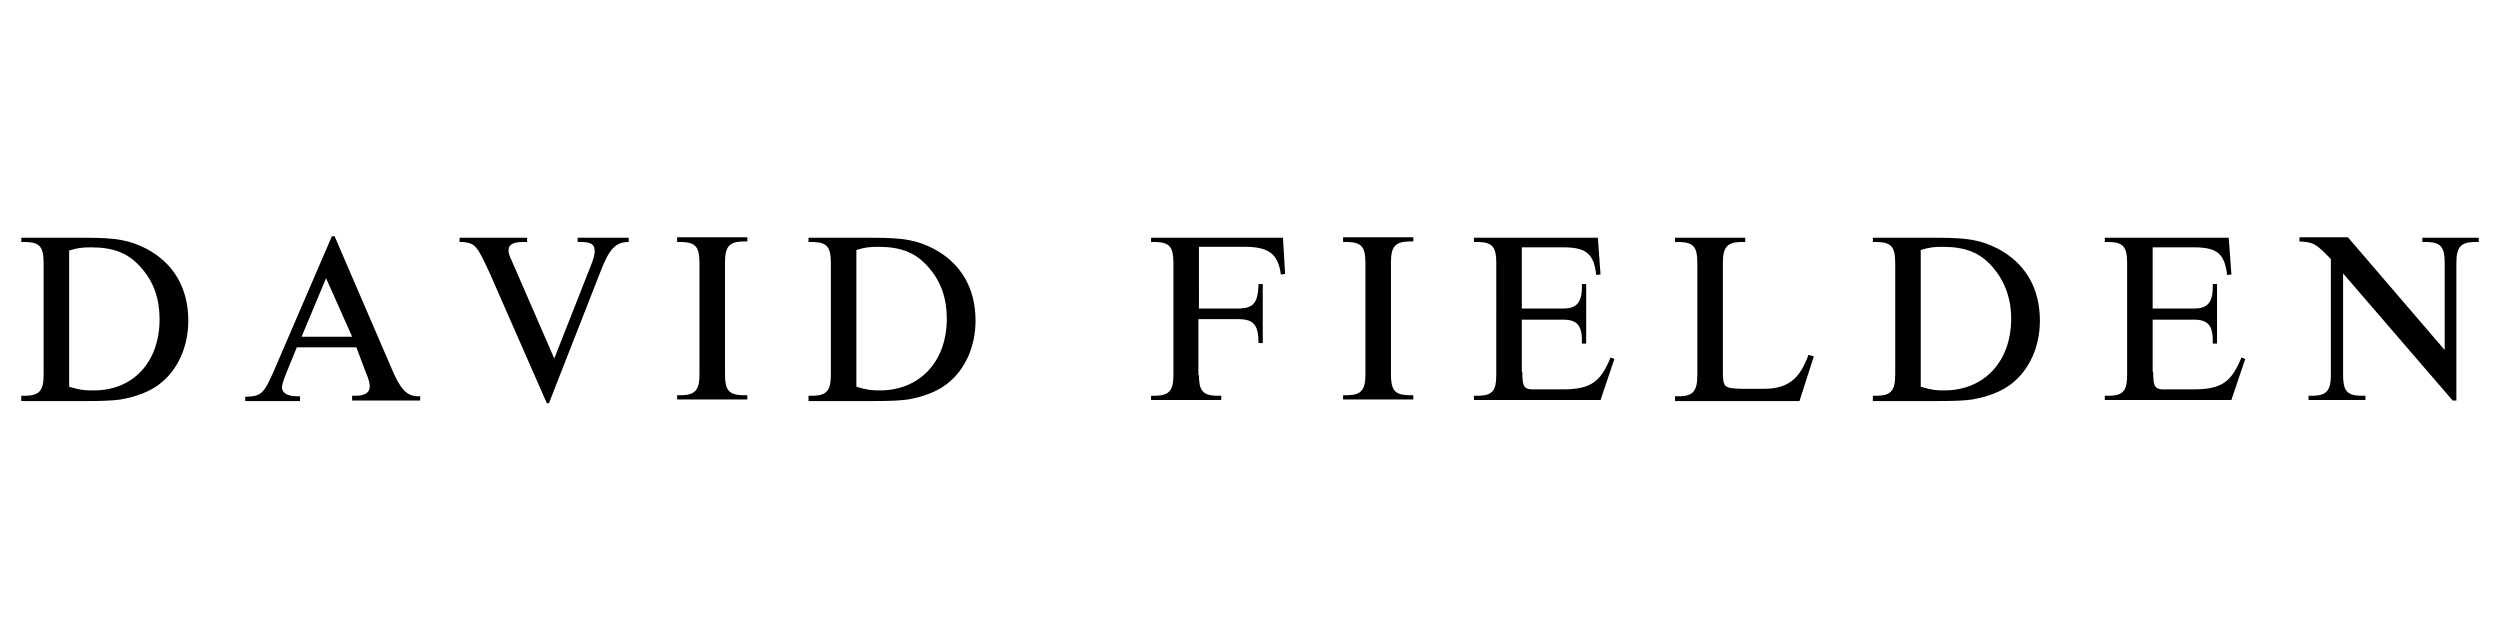 <?xml version="1.0" encoding="utf-8"?>
<svg version="1.1" id="David_fielden" xmlns="http://www.w3.org/2000/svg" xmlns:xlink="http://www.w3.org/1999/xlink" x="0px"
	 y="0px" viewBox="0 0 470 120" style="enable-background:new 0 0 470 120;" xml:space="preserve">
<g>
	<path d="M4,74.4l1,0c2.4-0.1,3.2-1,3.2-3.9V49.4c0-2.9-0.7-3.8-3.2-3.9l-1,0v-0.8h12.3c5.7,0,8.1,0.5,11.1,2c5.2,2.7,8,7.4,8,13.6
		c0,4.9-2,9.3-5.4,11.9c-1.8,1.4-4.4,2.4-7.3,2.9c-1.4,0.2-3.1,0.3-6.5,0.3H4V74.4z M13,72.7c1.9,0.6,2.9,0.7,4.4,0.7
		C25,73.5,30,68.1,30,60c0-3.8-1.1-7-3.4-9.6c-2.4-2.8-5.2-3.9-9.5-3.9c-1.6,0-2.5,0.1-4.1,0.6V72.7z"/>
	<path d="M73.5,69c1.7,4.1,2.9,5.4,4.9,5.5h0.6v0.8H66.2v-0.9h0.7c1.7,0,2.6-0.6,2.6-1.7c0-0.7-0.1-1.2-0.8-2.9l-1.7-4.5H55.8
		l-2,4.9c-0.5,1.2-0.8,2.3-0.8,2.6c0,1.1,1.1,1.7,2.8,1.7h0.6v0.9H46.1v-0.8c3.1-0.1,3.5-0.6,5.4-4.9l10.9-25.3h0.5L73.5,69z
		 M66.2,63.3l-4.9-11l-4.6,11H66.2z"/>
	<path d="M92,51.2c-2.3-5-2.7-5.5-5-5.7l-0.6,0v-0.8h12.7v0.8h-0.9c-1.7,0-2.6,0.5-2.6,1.5c0,0.5,0.1,1,0.6,2l8,18.4l6.7-17
		c0.7-1.7,0.9-2.5,0.9-3.2c0-1.2-0.6-1.7-2.6-1.7l-0.6,0v-0.8h9.6v0.8c-2.5,0-3.7,1.3-5.4,5.8l-9.6,24.5h-0.4L92,51.2z"/>
	<path d="M127.3,44.6h13.2v0.8l-1,0c-2.4,0.1-3.2,1-3.2,3.9v21.1c0,2.9,0.7,3.8,3.2,3.9l1,0v0.8h-13.2v-0.8l1,0
		c2.4-0.1,3.2-1,3.2-3.9V49.4c0-2.9-0.7-3.8-3.2-3.9l-1,0V44.6z"/>
	<path d="M152,74.4l1,0c2.4-0.1,3.2-1,3.2-3.9V49.4c0-2.9-0.7-3.8-3.2-3.9l-1,0v-0.8h12.3c5.7,0,8.1,0.5,11.1,2
		c5.2,2.7,8,7.4,8,13.6c0,4.9-2,9.3-5.4,11.9c-1.8,1.4-4.4,2.4-7.3,2.9c-1.4,0.2-3.1,0.3-6.5,0.3H152V74.4z M161,72.7
		c1.9,0.6,2.9,0.7,4.4,0.7c7.5,0,12.6-5.4,12.6-13.5c0-3.8-1.1-7-3.4-9.6c-2.4-2.8-5.2-3.9-9.5-3.9c-1.6,0-2.5,0.1-4.1,0.6V72.7z"/>
	<path d="M225.4,70.5c0,2.9,0.7,3.8,3.2,3.9l1,0v0.8h-13.2v-0.8l1,0c2.4-0.1,3.2-1,3.2-3.9V49.4c0-2.9-0.7-3.8-3.2-3.9l-1,0v-0.8
		h24.8l0.4,6.8l-0.8,0.1c-0.5-3.8-2.2-5.2-6.8-5.2h-8.6V58h7.6c2.7-0.1,3.5-1.1,3.6-4.6h0.8v11.1h-0.8c0-3.4-0.9-4.5-3.8-4.5h-7.5
		V70.5z"/>
	<path d="M252.5,44.6h13.2v0.8l-1,0c-2.4,0.1-3.2,1-3.2,3.9v21.1c0,2.9,0.7,3.8,3.2,3.9l1,0v0.8h-13.2v-0.8l1,0
		c2.4-0.1,3.2-1,3.2-3.9V49.4c0-2.9-0.7-3.8-3.2-3.9l-1,0V44.6z"/>
	<path d="M286.2,69.9c0,2.9,0.3,3.4,2.5,3.3h5.5c4.9-0.1,6.7-1.4,8.6-6l0.7,0.3l-2.6,7.7h-23.8v-0.8l1,0c2.5-0.1,3.2-1,3.2-3.9V49.4
		c0-2.9-0.7-3.8-3.2-3.9l-1,0v-0.8h23.3l0.5,6.9l-0.8,0.1c-0.5-4.2-2-5.3-6.9-5.2h-7.1V58h7.8c2.6,0,3.6-1.2,3.5-4.6h0.8v11.2h-0.8
		c0.1-3.3-0.8-4.5-3.5-4.5h-7.8V69.9z"/>
	<path d="M314.9,75.3v-0.8l1,0c2.4-0.1,3.2-1,3.2-4V49.4c0-2.9-0.7-3.8-3.2-3.9l-1,0v-0.8h13.2v0.8l-1,0c-2.4,0.1-3.2,1-3.2,3.9v20
		c0,3.5,0.1,3.6,3.7,3.7h3.9c4.5,0,6.8-1.7,8.5-6.4l1,0.3l-2.7,8.4H314.9z"/>
	<path d="M352.1,74.4l1,0c2.4-0.1,3.2-1,3.2-3.9V49.4c0-2.9-0.7-3.8-3.2-3.9l-1,0v-0.8h12.3c5.7,0,8.1,0.5,11.1,2
		c5.2,2.7,8,7.4,8,13.6c0,4.9-2,9.3-5.4,11.9c-1.8,1.4-4.4,2.4-7.3,2.9c-1.4,0.2-3.1,0.3-6.5,0.3h-12.2V74.4z M361.1,72.7
		c1.9,0.6,2.9,0.7,4.4,0.7c7.5,0,12.6-5.4,12.6-13.5c0-3.8-1.2-7-3.4-9.6c-2.4-2.8-5.2-3.9-9.5-3.9c-1.6,0-2.5,0.1-4.1,0.6V72.7z"/>
	<path d="M404.8,69.9c0,2.9,0.3,3.4,2.5,3.3h5.5c4.9-0.1,6.7-1.4,8.6-6l0.7,0.3l-2.6,7.7h-23.8v-0.8l1,0c2.5-0.1,3.2-1,3.2-3.9V49.4
		c0-2.9-0.7-3.8-3.2-3.9l-1,0v-0.8h23.3l0.5,6.9l-0.8,0.1c-0.5-4.2-2-5.3-6.9-5.2h-7.1V58h7.8c2.6,0,3.6-1.2,3.5-4.6h0.8v11.2h-0.8
		c0.1-3.3-0.8-4.5-3.5-4.5h-7.8V69.9z"/>
	<path d="M440.5,51.4v19.1c0,2.9,0.7,3.8,3.2,3.9l1,0v0.8H434v-0.8l1,0c2.4-0.1,3.2-1,3.2-3.9V48.7c-2.8-2.9-3.3-3.2-5.9-3.3v-0.8
		h9.1l18.2,21.2V49.4c0-2.9-0.7-3.8-3.2-3.9l-1,0v-0.8H466v0.8l-1,0c-2.4,0.1-3.2,1-3.2,3.9v25.9h-0.7L440.5,51.4z"/>
</g>
</svg>
